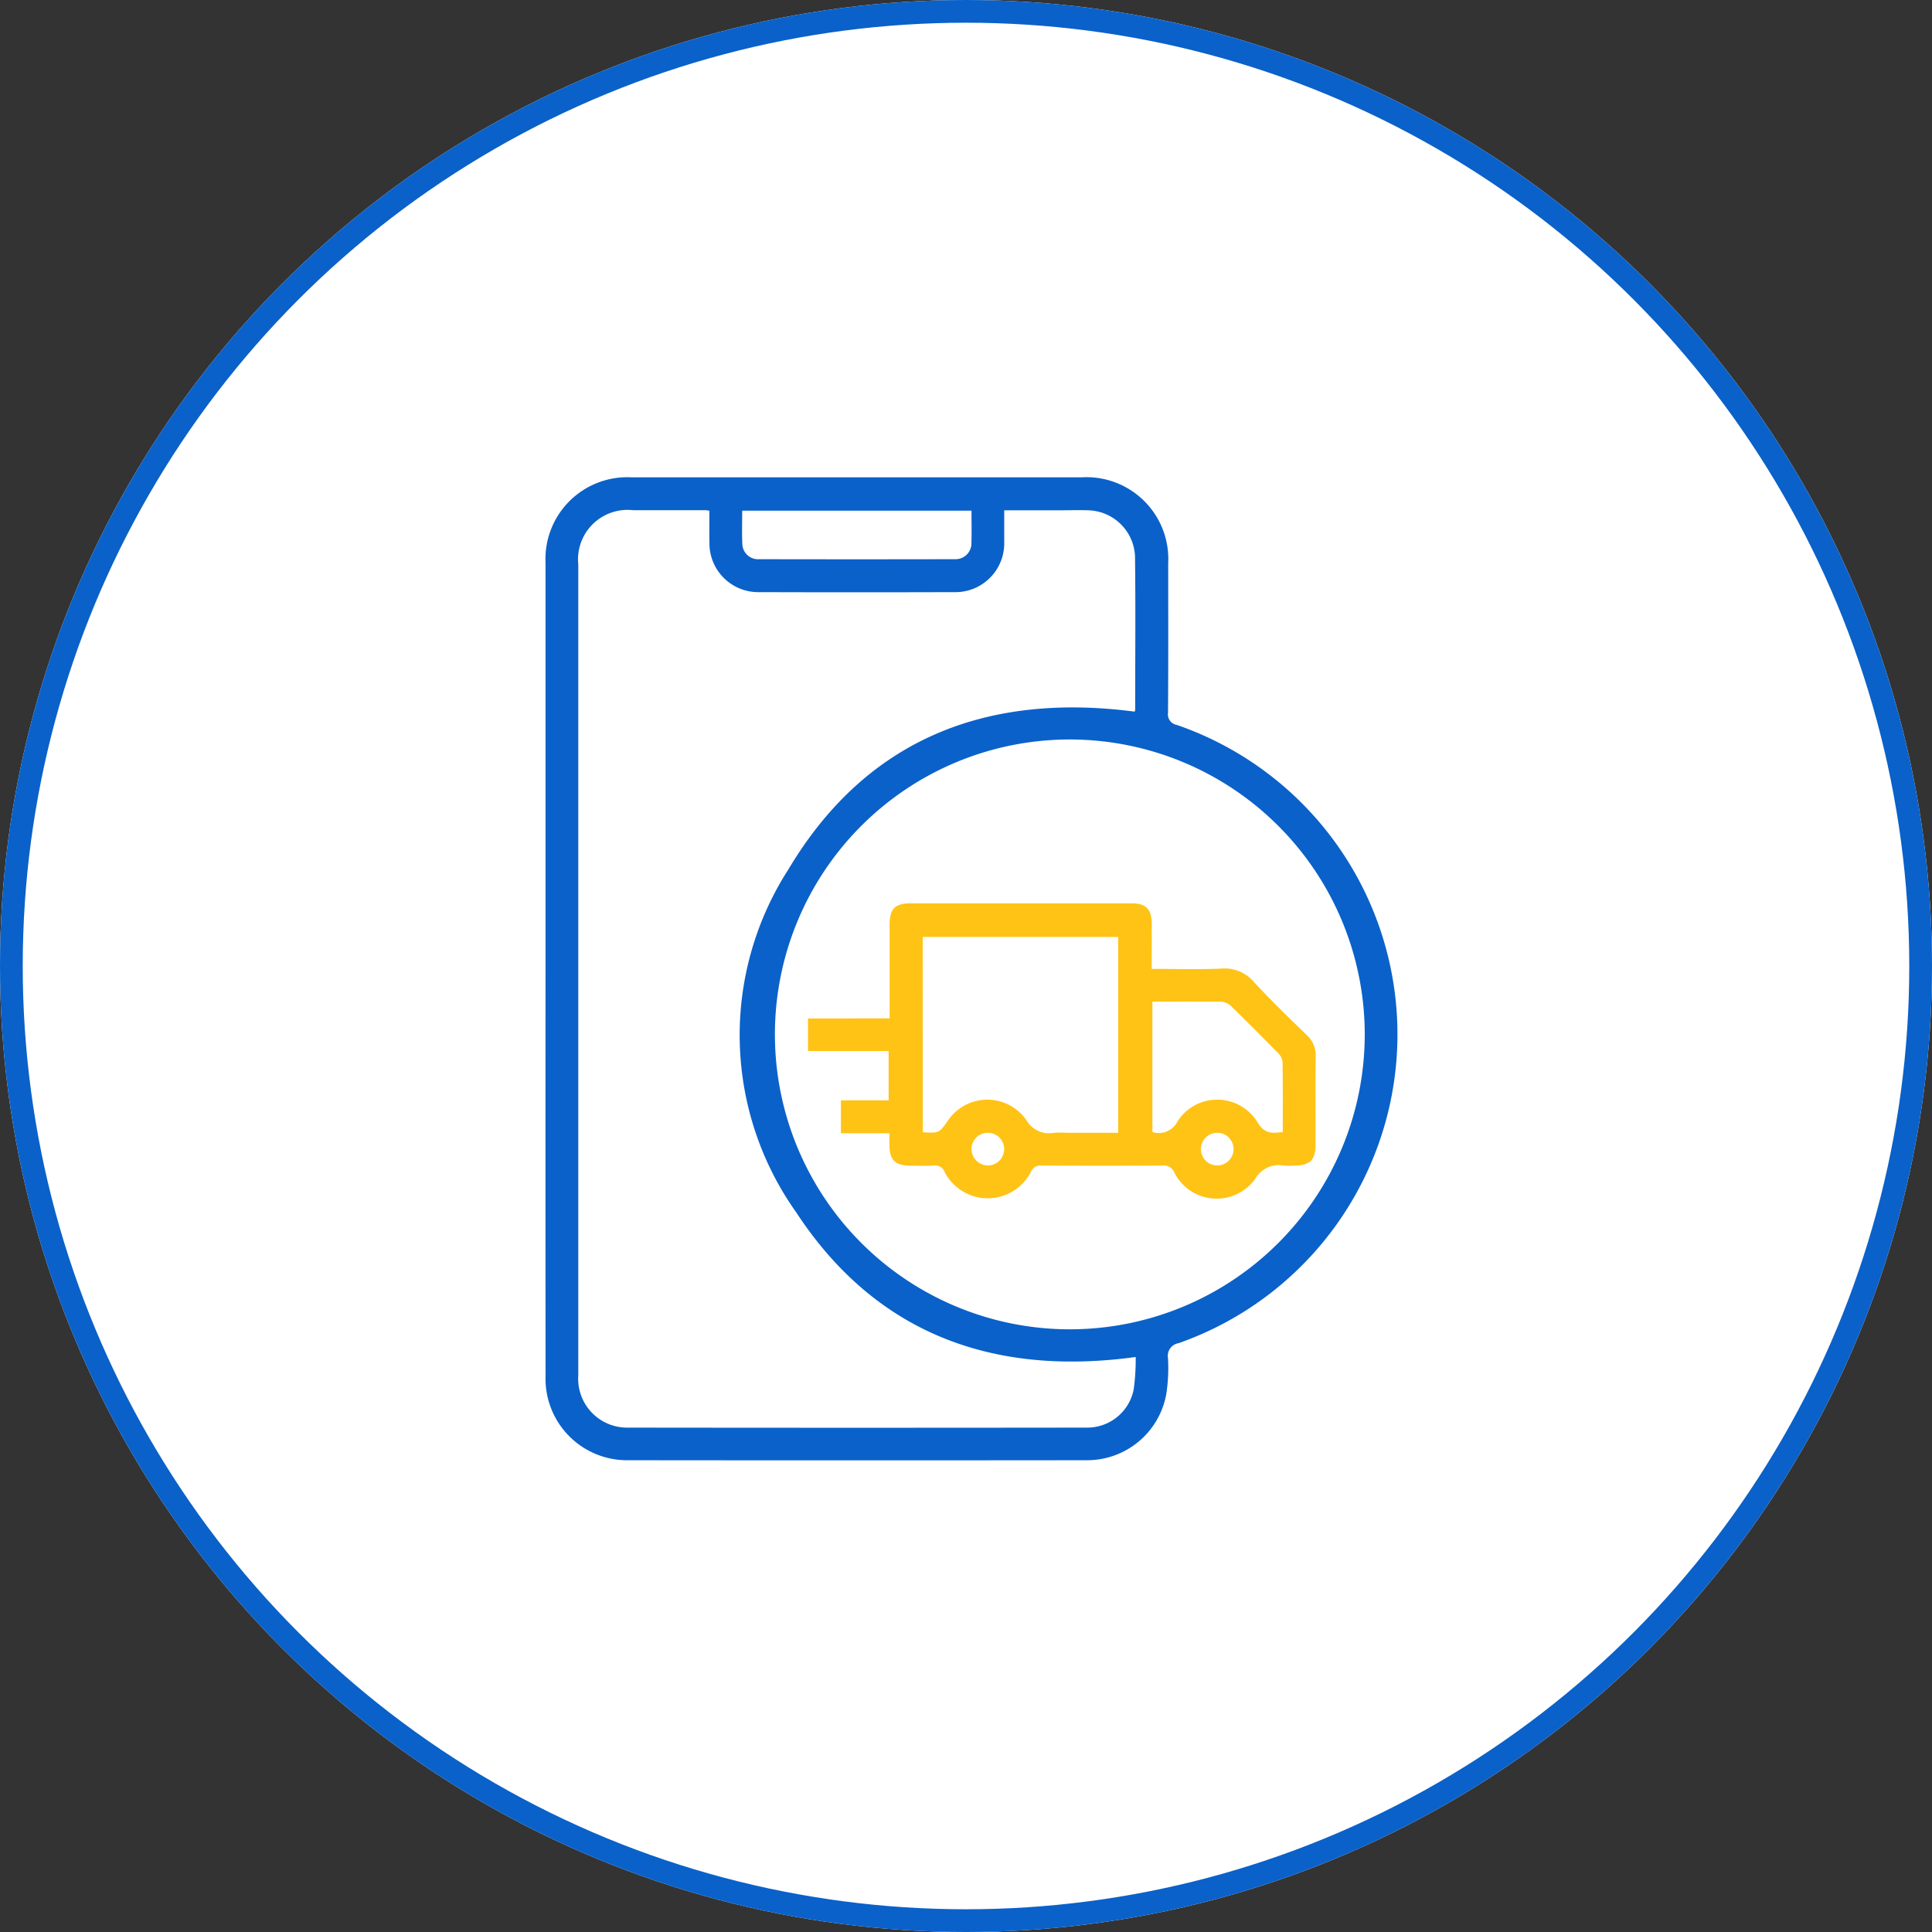 <svg xmlns="http://www.w3.org/2000/svg" width="85" height="85" viewBox="0 0 85 85"><rect x="0" y="0" width="85" height="85" fill="#333333" stroke="none"/><defs><style>.a{fill:#fff;stroke:#0a61c9;}.b{fill:#0a61c9;}.c{fill:#ffc315;}.d{stroke:none;}.e{fill:none;}</style></defs><g transform="translate(-789 -890)"><g class="a" transform="translate(789 890)"><circle class="d" cx="42.5" cy="42.5" r="42.5"/><circle class="e" cx="42.5" cy="42.5" r="42"/></g><g transform="translate(-2185.33 72.058)"><g transform="translate(2998.33 838.942)"><path class="b" d="M2998.331,860.541q0-8.92,0-17.839a3.6,3.6,0,0,1,3.774-3.76q9.91,0,19.821,0a3.6,3.6,0,0,1,3.8,3.782c0,2.192.008,4.385-.008,6.577a.472.472,0,0,0,.388.535,14.4,14.4,0,0,1,.078,27.2.566.566,0,0,0-.468.658,7.491,7.491,0,0,1-.072,1.568,3.537,3.537,0,0,1-3.5,2.924q-10.113.011-20.227,0a3.584,3.584,0,0,1-3.585-3.674Q2998.326,869.528,2998.331,860.541Zm7.209-20.126a1.458,1.458,0,0,0-.158-.027q-1.6,0-3.2,0a2.179,2.179,0,0,0-2.41,2.39q0,3.559,0,7.118,0,14.28,0,28.561a2.149,2.149,0,0,0,2.141,2.294q10.113.013,20.227,0a2.081,2.081,0,0,0,2.067-1.675,9.708,9.708,0,0,0,.089-1.432c-6.3.866-11.44-1.039-14.927-6.35a13.47,13.47,0,0,1-.346-15.113c3.412-5.718,8.692-7.783,15.227-6.93a.2.2,0,0,0,.023-.083c0-2.252.022-4.505-.007-6.757a2.116,2.116,0,0,0-2.045-2.017c-.45-.018-.9,0-1.352,0h-2.357c0,.5,0,.95,0,1.4a2.148,2.148,0,0,1-2.189,2.2q-4.3.013-8.6,0a2.147,2.147,0,0,1-2.181-2.165C3005.534,841.359,3005.54,840.9,3005.54,840.416Zm15.852,10.061a12.975,12.975,0,1,0,12.981,12.973A12.983,12.983,0,0,0,3021.392,850.476Zm-4.32-10.066h-10.088c0,.5-.017.979.005,1.455a.691.691,0,0,0,.748.679q4.3.009,8.595,0a.7.7,0,0,0,.737-.736C3017.083,841.357,3017.072,840.907,3017.072,840.41Z" transform="translate(-2998.33 -838.942)"/><path class="c" d="M3181.877,1135.855c0-1.431,0-2.781,0-4.131,0-.682.243-.93.912-.93q4.865,0,9.729,0c.64,0,.888.255.891.907s0,1.284,0,1.976c1.054,0,2.071.033,3.085-.013a1.678,1.678,0,0,1,1.418.6c.746.8,1.534,1.566,2.321,2.329a1.207,1.207,0,0,1,.39.957c-.017,1.291,0,2.582-.007,3.874,0,.652-.249.9-.891.907a4.377,4.377,0,0,1-.5,0,1.193,1.193,0,0,0-1.267.593,2.088,2.088,0,0,1-3.556-.288.494.494,0,0,0-.513-.307q-2.658.015-5.315,0a.46.46,0,0,0-.483.285,2.134,2.134,0,0,1-3.79.007.443.443,0,0,0-.478-.292c-.344.022-.69.008-1.036.005-.673,0-.914-.247-.918-.926,0-.149,0-.3,0-.5h-2.134v-1.447h2.1v-2.169h-3.548v-1.432Zm1.462,5.013c.718.037.718.037,1.1-.511a2.093,2.093,0,0,1,3.447-.039,1.154,1.154,0,0,0,1.234.57c.224-.017.45,0,.675,0h2.138v-8.615h-8.6Zm10.1-5.749v5.737a.918.918,0,0,0,1.11-.478,2.076,2.076,0,0,1,3.511.042c.308.523.64.493,1.114.435,0-1.047.007-2.065-.009-3.084a.628.628,0,0,0-.188-.378q-1.023-1.047-2.071-2.07a.688.688,0,0,0-.419-.2C3195.486,1135.111,3194.482,1135.118,3193.442,1135.118Zm-7.26,7.207a.719.719,0,1,0-.7-.727A.728.728,0,0,0,3186.182,1142.325Zm10.121-1.438a.719.719,0,1,0,.71.718A.724.724,0,0,0,3196.3,1140.887Z" transform="translate(-3166.738 -1112.051)"/></g></g></g></svg>